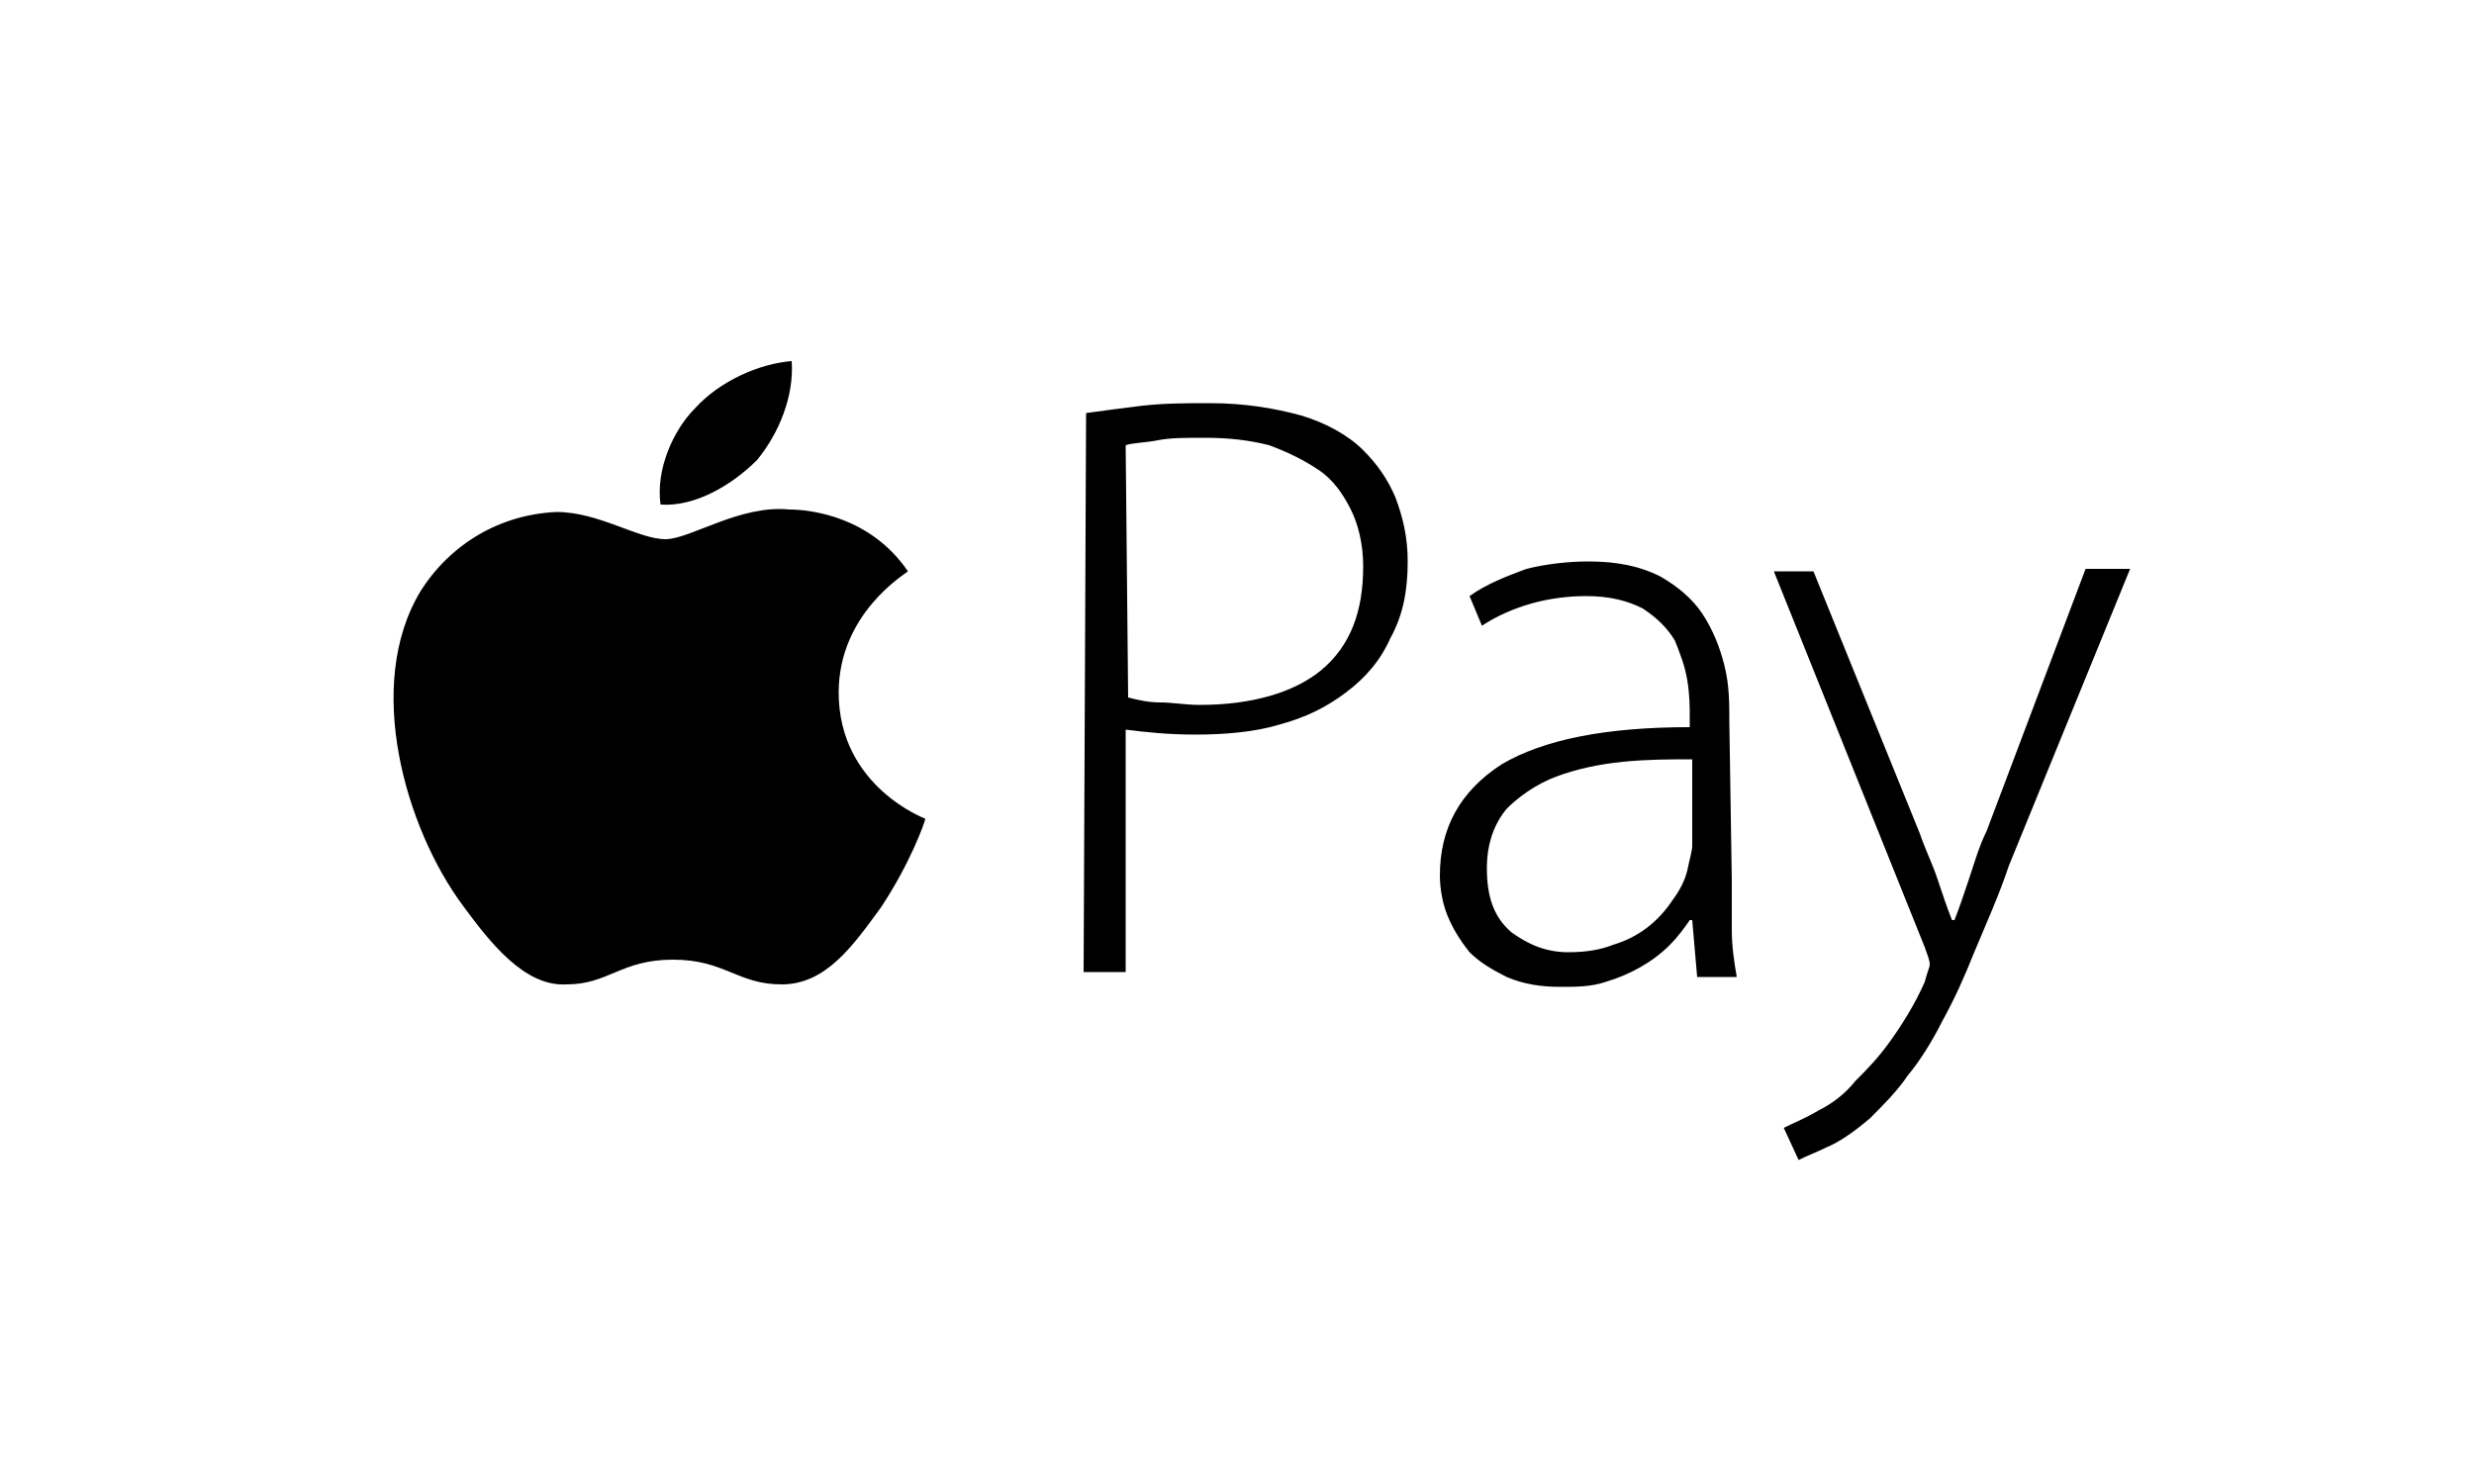 <?xml version="1.0" encoding="utf-8"?>
<!-- Generator: Adobe Illustrator 24.3.0, SVG Export Plug-In . SVG Version: 6.00 Build 0)  -->
<svg version="1.1" id="Layer_1" xmlns="http://www.w3.org/2000/svg" xmlns:xlink="http://www.w3.org/1999/xlink" x="0px" y="0px"
	 viewBox="0 0 100 60" style="enable-background:new 0 0 100 60;" xml:space="preserve">
<style type="text/css">
	.st0{fill-rule:evenodd;clip-rule:evenodd;}
</style>
<g>
	<path class="st0" d="M33.9,28c0,3.8,3.5,5.1,3.5,5.1c0,0.1-0.6,1.8-1.8,3.6c-1.1,1.5-2.2,3.1-4,3.1s-2.3-1-4.4-1s-2.6,1-4.3,1
		c-1.7,0.1-3.1-1.7-4.2-3.2c-2.3-3.1-4-8.9-1.7-12.7c1.2-1.9,3.2-3.1,5.5-3.2c1.7,0,3.3,1.1,4.4,1.1c1,0,3-1.4,5-1.2
		c0.9,0,3.3,0.3,4.8,2.5C36.6,23.2,33.9,24.8,33.9,28 M30.6,18.6c0.9-1.1,1.5-2.6,1.4-4c-1.3,0.1-2.9,0.8-3.9,1.9
		c-0.9,0.9-1.6,2.5-1.4,3.9C28.1,20.5,29.6,19.6,30.6,18.6 M43.9,16.7c0.7-0.1,1.5-0.2,2.3-0.3c0.9-0.1,1.8-0.1,2.7-0.1
		c1.4,0,2.6,0.2,3.7,0.5c1,0.3,1.9,0.8,2.5,1.4s1,1.2,1.3,1.9c0.3,0.8,0.5,1.6,0.5,2.6c0,1.2-0.2,2.2-0.7,3.1
		c-0.4,0.9-1,1.6-1.8,2.2s-1.6,1-2.7,1.3c-1,0.3-2.2,0.4-3.4,0.4c-1.1,0-2-0.1-2.8-0.2v9.8h-1.7L43.9,16.7L43.9,16.7z M45.6,28.2
		c0.4,0.1,0.8,0.2,1.3,0.2s1,0.1,1.6,0.1c2.1,0,3.8-0.5,4.9-1.4c1.2-1,1.7-2.4,1.7-4.2c0-0.9-0.2-1.7-0.5-2.3
		c-0.3-0.6-0.7-1.2-1.3-1.6s-1.2-0.7-2-1c-0.8-0.2-1.6-0.3-2.6-0.3c-0.8,0-1.4,0-1.9,0.1s-1,0.1-1.3,0.2L45.6,28.2L45.6,28.2z
		 M70,35.6c0,0.7,0,1.3,0,2s0.1,1.3,0.2,1.9h-1.6l-0.2-2.3h-0.1c-0.2,0.3-0.5,0.7-0.8,1c-0.7,0.7-1.6,1.2-2.6,1.5
		c-0.6,0.2-1.2,0.2-1.8,0.2c-0.8,0-1.5-0.1-2.2-0.4c-0.6-0.3-1.1-0.6-1.5-1c-0.4-0.5-0.7-1-0.9-1.5s-0.3-1.1-0.3-1.6
		c0-1.9,0.8-3.4,2.5-4.5c1.7-1,4.2-1.5,7.6-1.5V29c0-0.4,0-0.9-0.1-1.5s-0.3-1.1-0.5-1.6c-0.3-0.5-0.7-0.9-1.3-1.3
		c-0.6-0.3-1.3-0.5-2.3-0.5c-0.7,0-1.5,0.1-2.2,0.3c-0.7,0.2-1.4,0.5-2,0.9l-0.5-1.2c0.7-0.5,1.5-0.8,2.3-1.1
		c0.8-0.2,1.7-0.3,2.5-0.3c1.2,0,2.1,0.2,2.9,0.6c0.7,0.4,1.3,0.9,1.7,1.5c0.4,0.6,0.7,1.3,0.9,2.1c0.2,0.8,0.2,1.5,0.2,2.3L70,35.6
		L70,35.6z M68.4,30.7c-0.9,0-1.8,0-2.8,0.1s-1.9,0.3-2.7,0.6c-0.8,0.3-1.5,0.8-2,1.3c-0.5,0.6-0.8,1.4-0.8,2.4c0,1.2,0.3,2,1,2.6
		c0.7,0.5,1.4,0.8,2.3,0.8c0.7,0,1.3-0.1,1.8-0.3c1-0.3,1.8-0.9,2.4-1.8c0.3-0.4,0.5-0.8,0.6-1.2c0.1-0.5,0.2-0.8,0.2-1L68.4,30.7
		L68.4,30.7z M73.3,23.1l4.3,10.6c0.2,0.6,0.5,1.2,0.7,1.8s0.4,1.2,0.6,1.7H79c0.2-0.5,0.4-1.1,0.6-1.7c0.2-0.6,0.4-1.3,0.7-1.9
		l4-10.6h1.8l-4.9,12c-0.4,1.2-0.9,2.3-1.4,3.5c-0.4,1-0.8,1.9-1.3,2.8c-0.4,0.8-0.9,1.6-1.4,2.2c-0.4,0.6-1,1.2-1.5,1.7
		c-0.7,0.6-1.3,1-1.8,1.2c-0.4,0.2-0.7,0.3-1.1,0.5l-0.6-1.3c0.4-0.2,0.9-0.4,1.4-0.7c0.6-0.3,1.1-0.7,1.5-1.2
		c0.4-0.4,0.9-0.9,1.4-1.6c0.5-0.7,1-1.5,1.4-2.4c0.1-0.4,0.2-0.6,0.2-0.7c0-0.2-0.1-0.4-0.2-0.7l-6.1-15.2L73.3,23.1L73.3,23.1
		L73.3,23.1z"/>
</g>
</svg>
